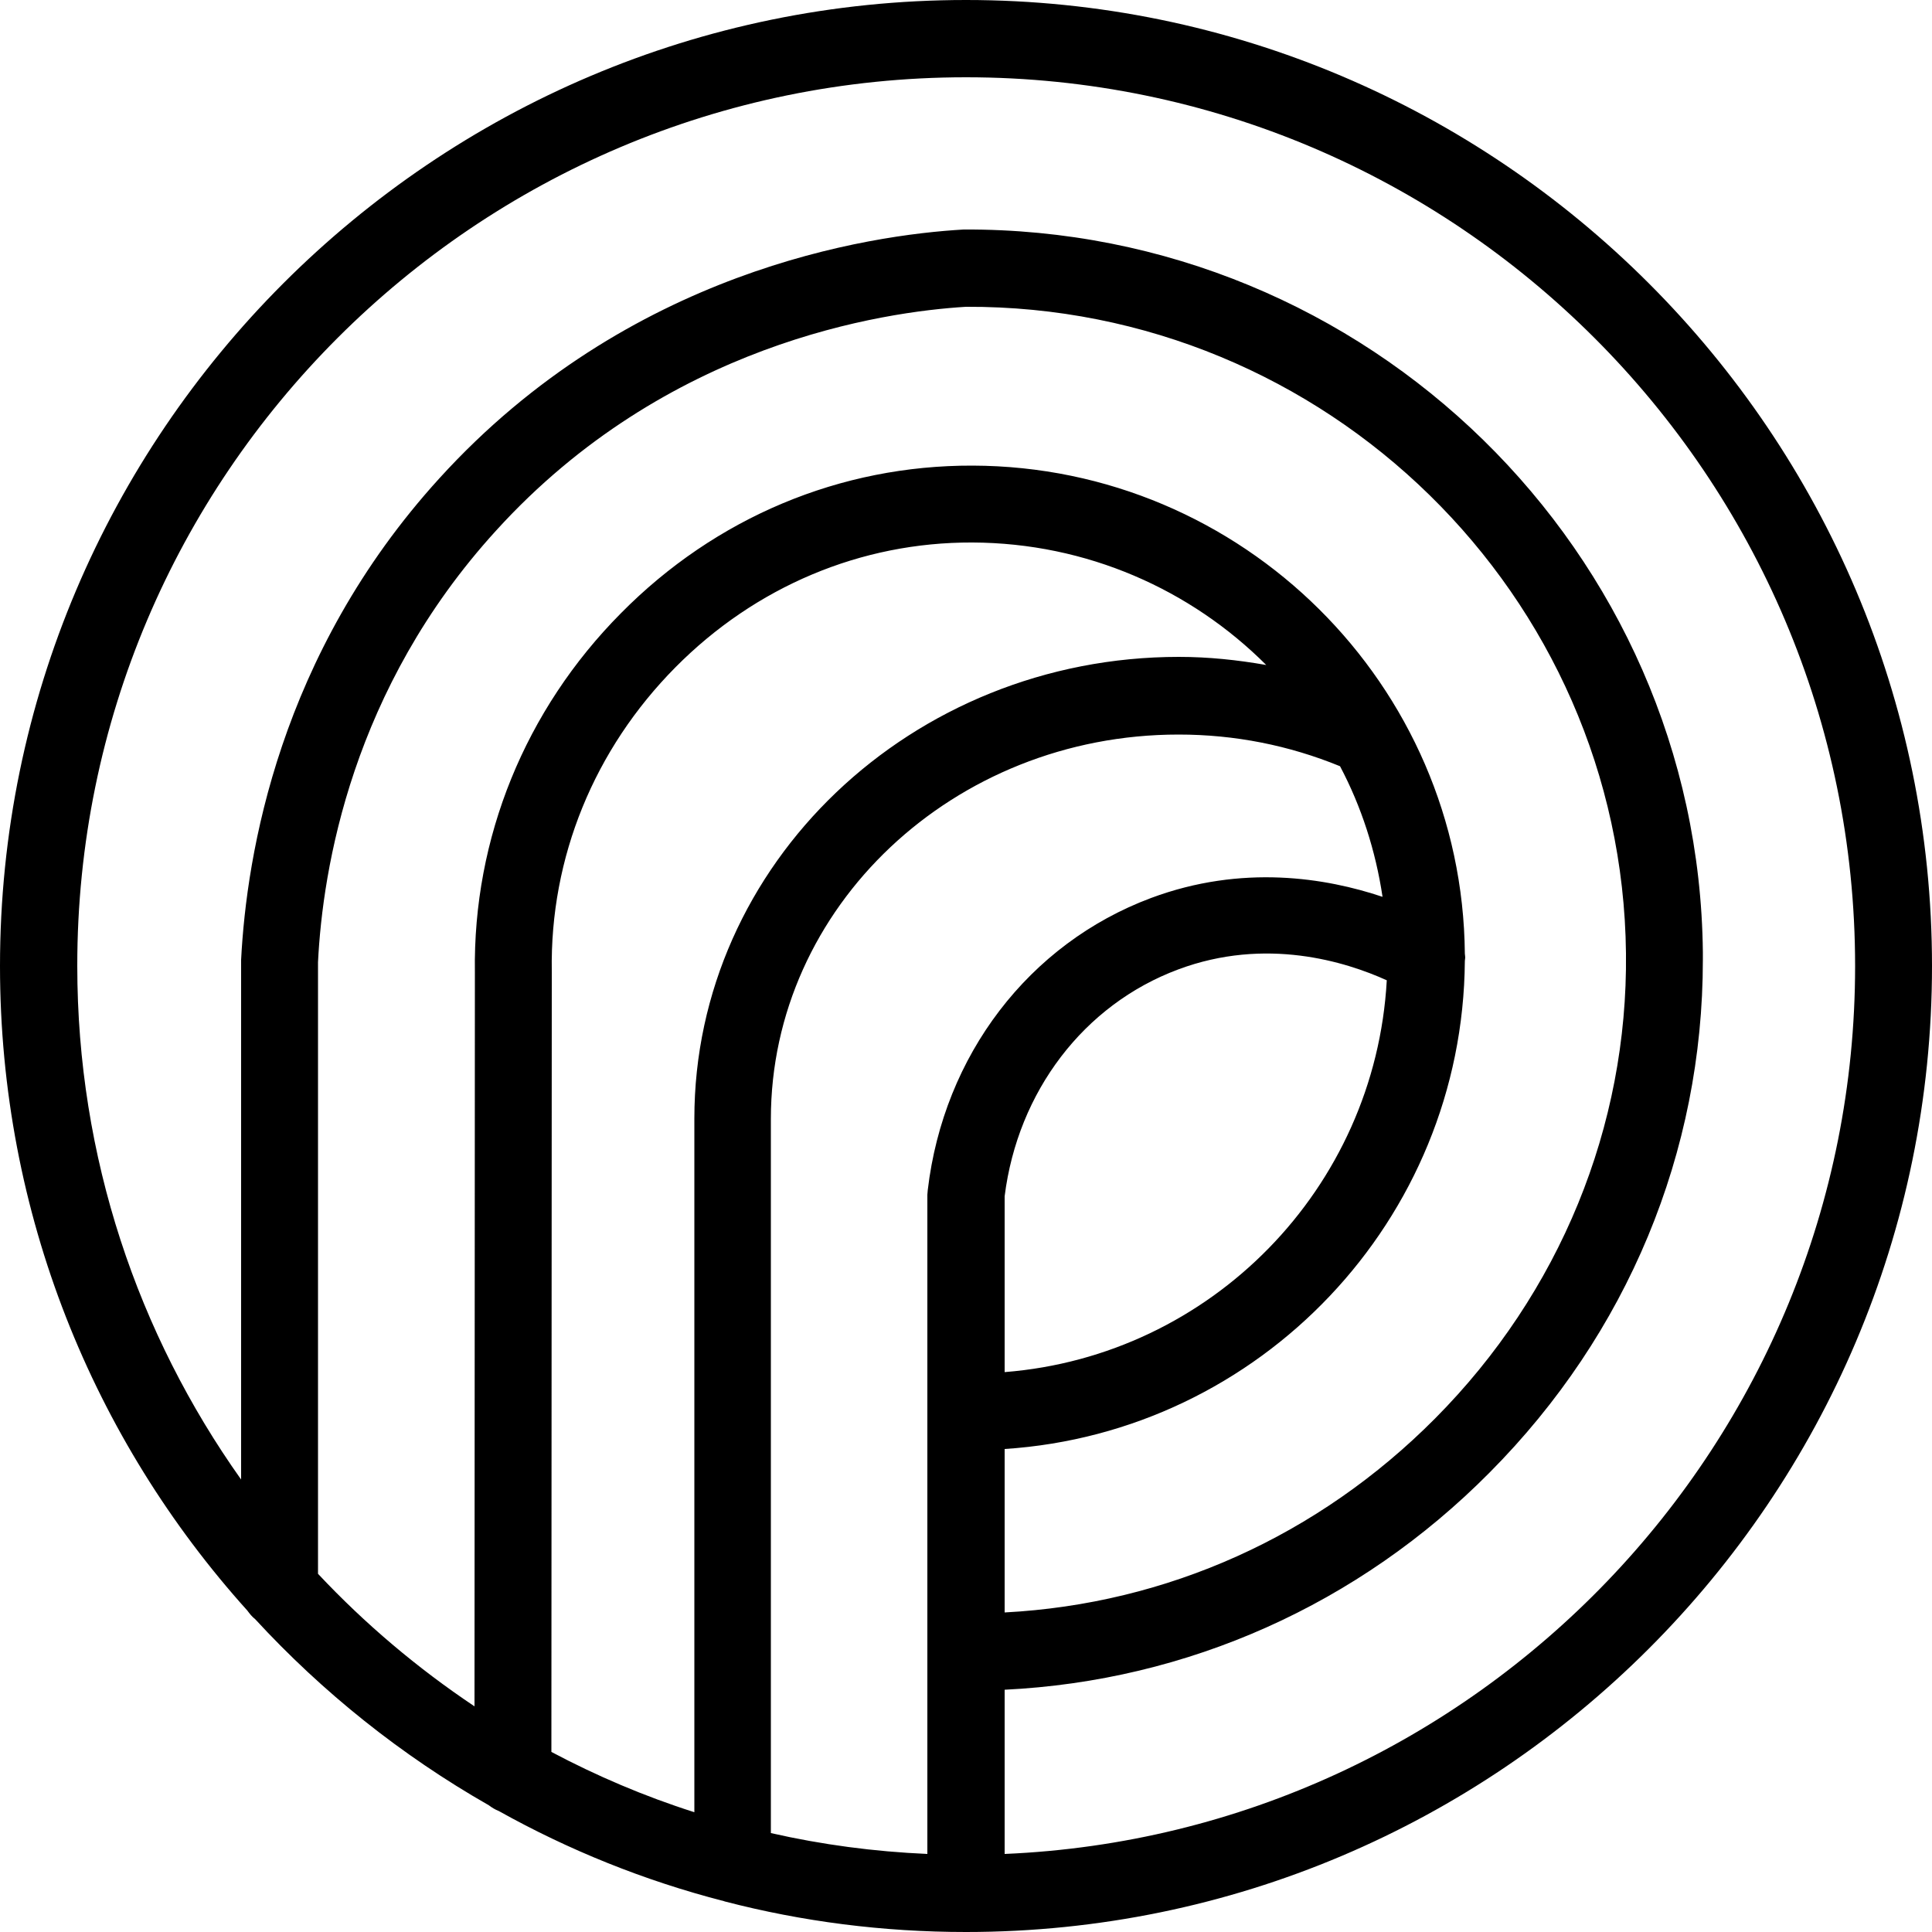 <svg xmlns="http://www.w3.org/2000/svg" xmlns:xlink="http://www.w3.org/1999/xlink" width="1500" zoomAndPan="magnify" viewBox="0 0 1125 1125" height="1500" preserveAspectRatio="xMidYMid meet" version="1.0"><path fill="#000000" d="M 1080.227 562.5 C 1080.227 840.375 860.176 1067.852 585 1079.551 L 585 983.926 C 691.426 978.75 791.102 934.426 867.375 857.477 C 947.699 776.699 991.574 670.949 991.574 558.895 C 991.574 557.324 991.574 555.75 991.574 554.395 C 989.102 321.301 796.5 132.52 561.145 133.645 C 506.02 136.801 365.852 157.5 255.824 278.551 C 162.449 381.145 143.551 497.699 140.398 558.895 L 140.398 861.52 C 80.324 776.926 45 673.875 45 562.5 C 44.773 277.199 276.98 45 562.5 45 C 848.02 45 1080.227 277.199 1080.227 562.5 Z M 585 798.977 L 585 696.602 C 592.645 635.625 631.125 585 686.02 564.52 C 737.102 545.395 783.676 560.02 807.52 570.824 C 800.77 692.102 705.145 789.52 585 798.977 Z M 321.074 1020.145 L 321.301 565.645 C 320.176 499.27 346.051 436.27 393.301 388.574 C 439.875 341.551 501.301 315.676 566.102 315.895 C 632.926 316.125 693.449 343.352 737.324 387.227 C 720.676 384.301 703.801 382.5 686.477 382.5 C 530.77 382.5 404.324 503.102 404.324 651.375 L 404.324 1055.25 C 375.301 1046.02 347.395 1034.102 321.074 1020.145 Z M 448.875 1067.395 L 448.875 651.602 C 448.875 528.074 555.301 427.727 686.25 427.727 C 719.102 427.727 750.602 434.02 780.301 446.176 C 792.676 469.574 801 495.227 805.051 522.227 C 772.199 511.199 723.375 503.102 670.27 522.895 C 599.176 549.449 549.449 614.477 540.227 693 C 540.227 693.895 540 694.801 540 695.699 L 540 1079.551 C 508.949 1078.199 478.574 1074.145 448.875 1067.395 Z M 185.176 916.426 L 185.176 560.25 C 187.875 506.02 204.75 401.176 288.898 308.926 C 387.895 200.02 514.125 181.574 562.5 178.645 C 772.199 177.75 944.551 346.5 946.801 555.074 C 947.926 655.875 908.324 752.852 835.645 825.977 C 767.699 894.375 679.5 933.977 585 938.926 L 585 843.75 C 733.727 834.074 851.852 710.551 852.977 559.574 C 852.977 558.895 853.199 558.227 853.199 557.551 C 853.199 556.645 852.977 555.977 852.977 555.301 C 851.625 398.926 723.602 271.574 566.324 271.125 C 489.375 270.895 416.699 301.27 361.574 357.074 C 305.77 413.324 275.398 488.02 276.523 566.102 L 276.301 993.602 C 243 971.324 212.398 945.449 185.176 916.426 Z M 0 562.5 C 0 706.727 54.449 838.352 144 937.801 C 145.355 939.602 146.699 941.395 148.5 942.75 C 187.875 985.5 233.773 1022.176 284.625 1051.199 C 286.426 1052.551 288.23 1053.676 290.48 1054.574 C 331.199 1077.301 375.074 1095.074 421.426 1107 C 421.645 1107 421.875 1107.227 422.102 1107.227 C 467.102 1118.926 514.125 1125 562.5 1125 C 872.551 1125 1125 872.77 1125 562.5 C 1125 252.227 872.551 0 562.5 0 C 252.449 0 0 252.449 0 562.5 " fill-opacity="1" fill-rule="nonzero"/></svg>